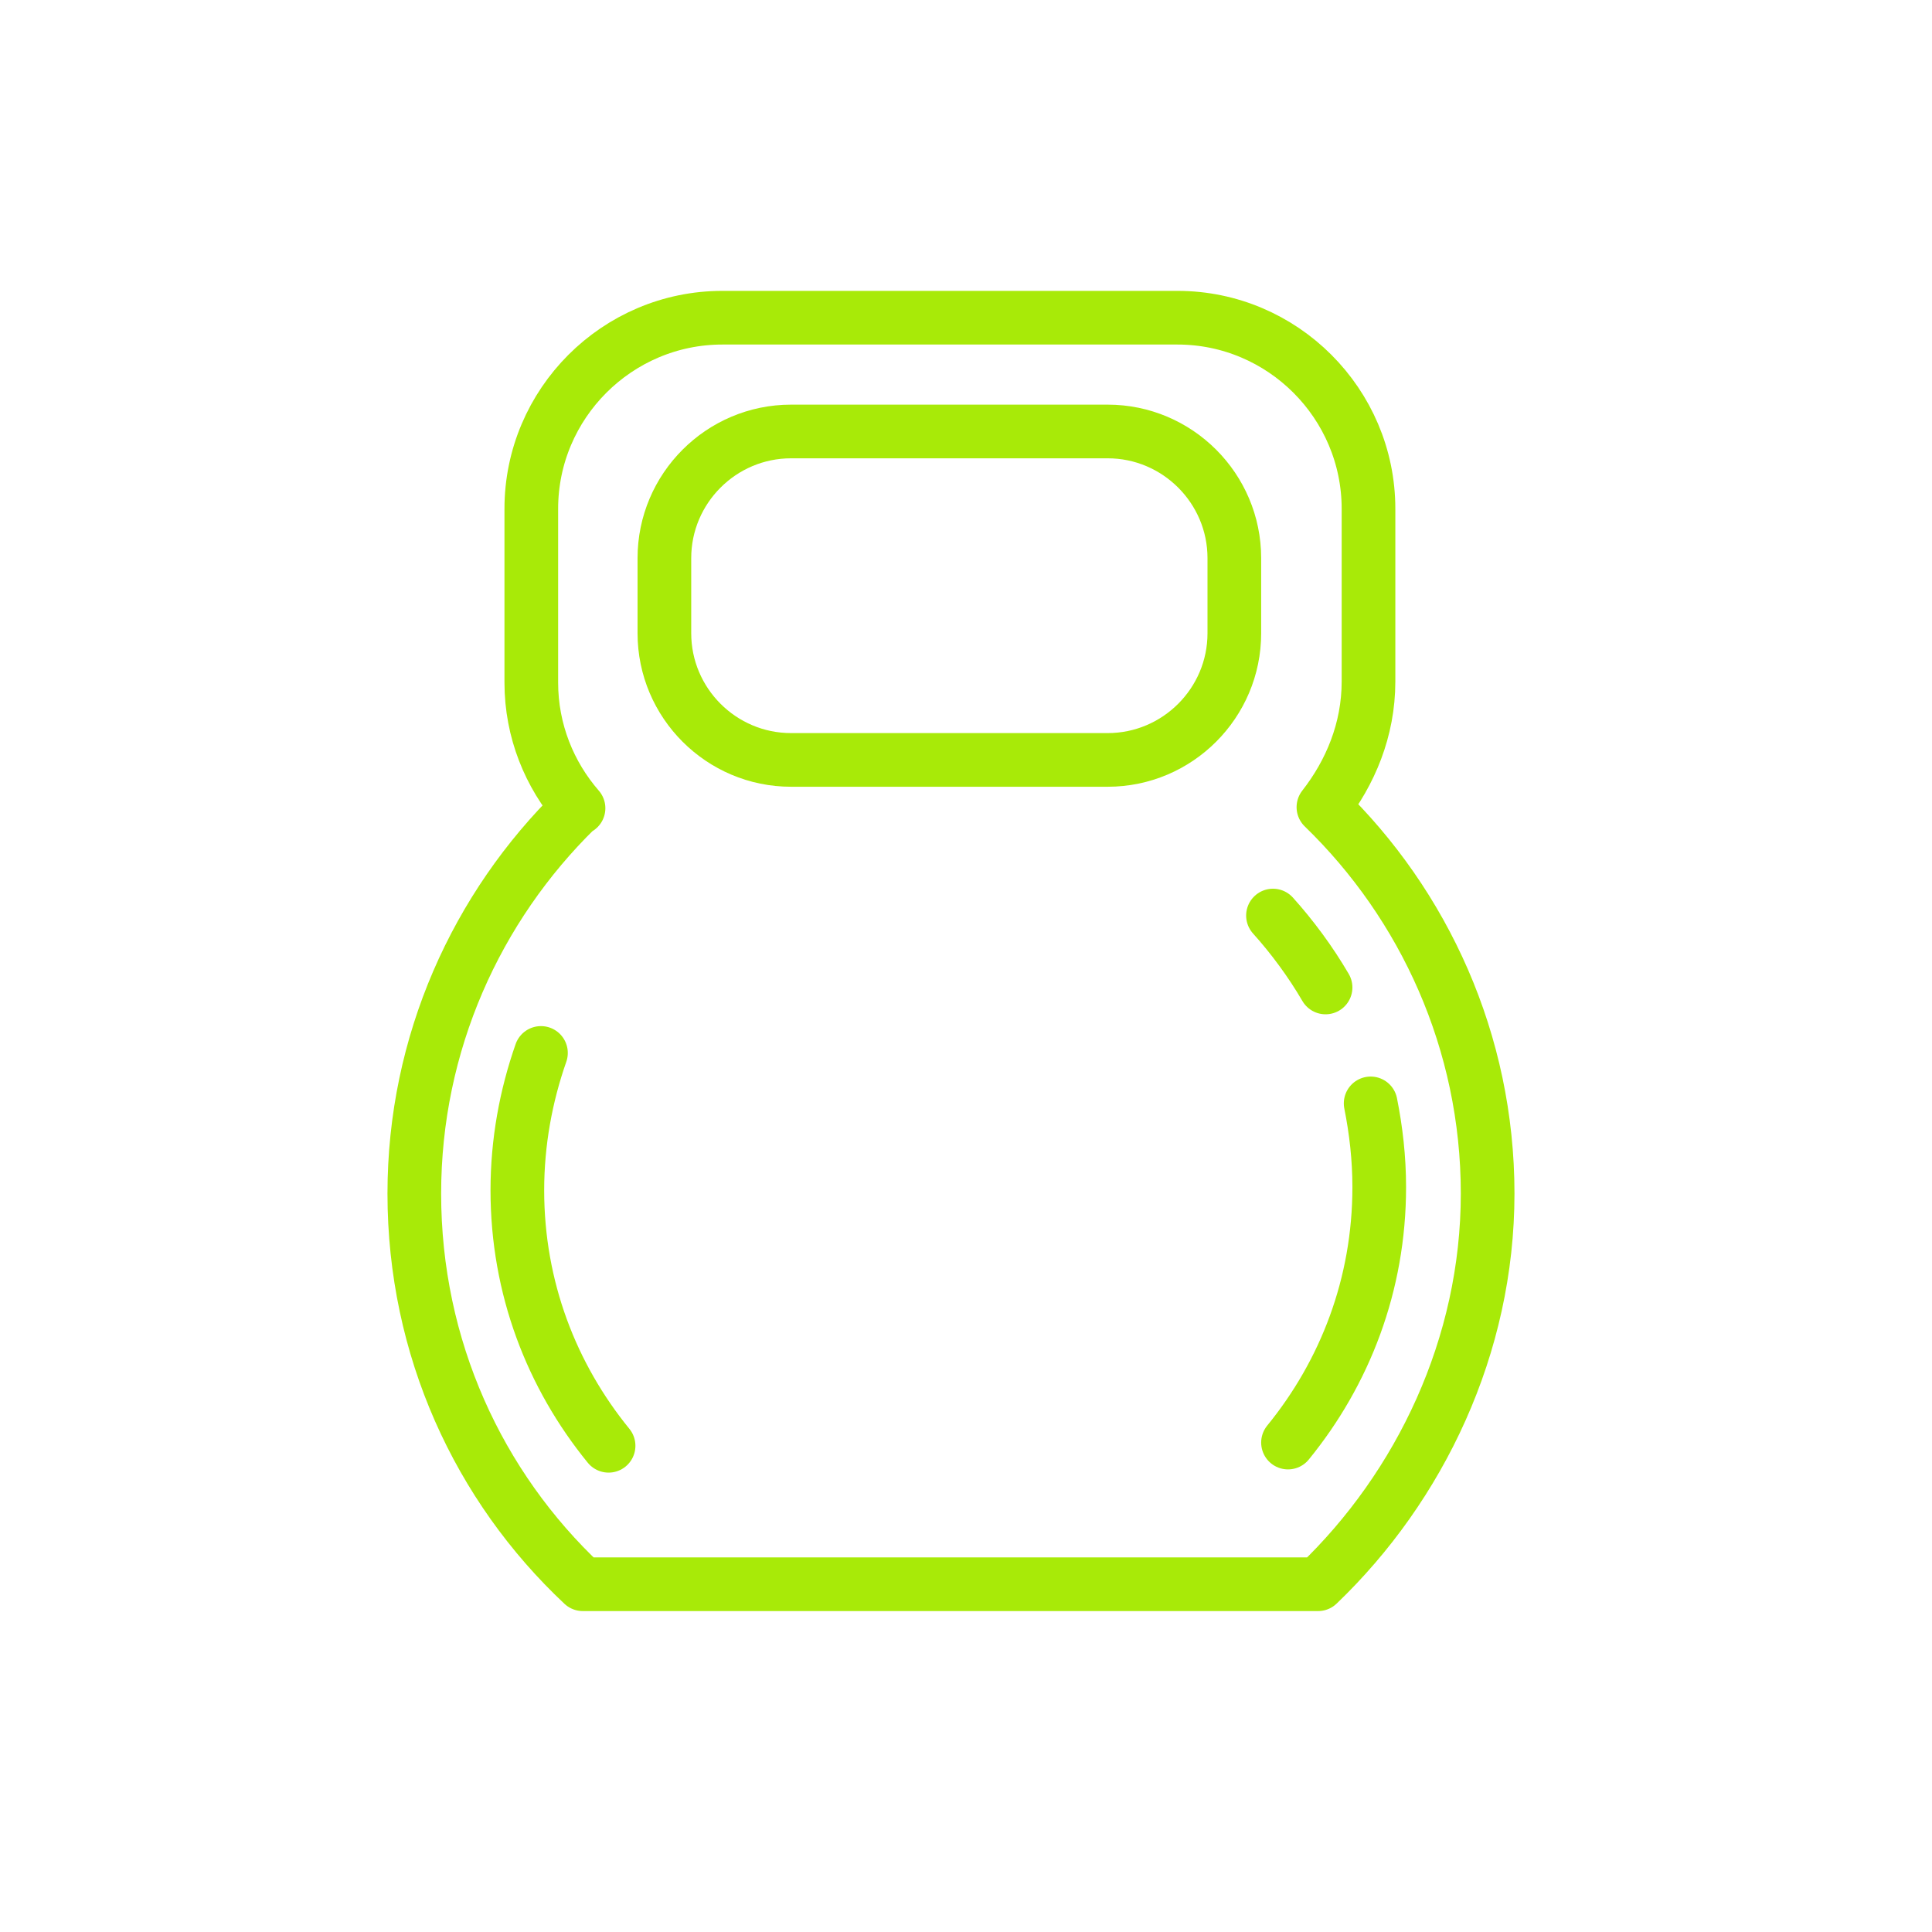 <?xml version="1.0" encoding="utf-8"?>
<!-- Generator: Adobe Illustrator 26.0.3, SVG Export Plug-In . SVG Version: 6.00 Build 0)  -->
<svg version="1.1" id="Layer_1" xmlns="http://www.w3.org/2000/svg" xmlns:xlink="http://www.w3.org/1999/xlink" x="0px" y="0px"
	 viewBox="0 0 180 180" style="enable-background:new 0 0 180 180;" xml:space="preserve">
<style type="text/css">
	.st0{fill:none;stroke:#A8EA08;stroke-width:5;stroke-linecap:round;stroke-linejoin:round;stroke-miterlimit:10;}
	.st1{fill:none;stroke:#A8EA08;stroke-width:5;stroke-miterlimit:10;}
</style>
<path class="st0" d="M103.2,70.8H73.7c-6.5,0-11.8-5.3-11.8-11.8v-7c0-6.5,5.3-11.8,11.8-11.8h29.5c6.5,0,11.8,5.3,11.8,11.8v7
	C115,65.5,109.7,70.8,103.2,70.8z"/>
<path class="st0" d="M123.3,75.2c9.4,9.1,15.3,21.9,15.3,36c0,14.2-6.3,27.3-15.8,36.4l0,0H54.3l0,0c-9.7-9.1-15.7-22-15.7-36.4
	c0-14,5.8-26.7,15.1-35.8l0.2-0.1c-2.7-3.1-4.4-7.2-4.4-11.7V47.4c0-9.8,8-17.8,17.8-17.8h42.4c9.8,0,17.8,8,17.8,17.8v16.1
	C127.5,68,125.8,72,123.3,75.2L123.3,75.2z"/>
<path class="st0" d="M123.5,92c-1.4-2.4-3.1-4.7-4.9-6.7"/>
<path class="st0" d="M120,134.4c5.3-6.5,8.5-14.7,8.5-23.8c0-2.7-0.3-5.3-0.8-7.8"/>
<path class="st0" d="M56.7,134.7c-5.3-6.5-8.5-14.7-8.5-23.8c0-4.5,0.8-8.8,2.2-12.8"/>
</svg>
